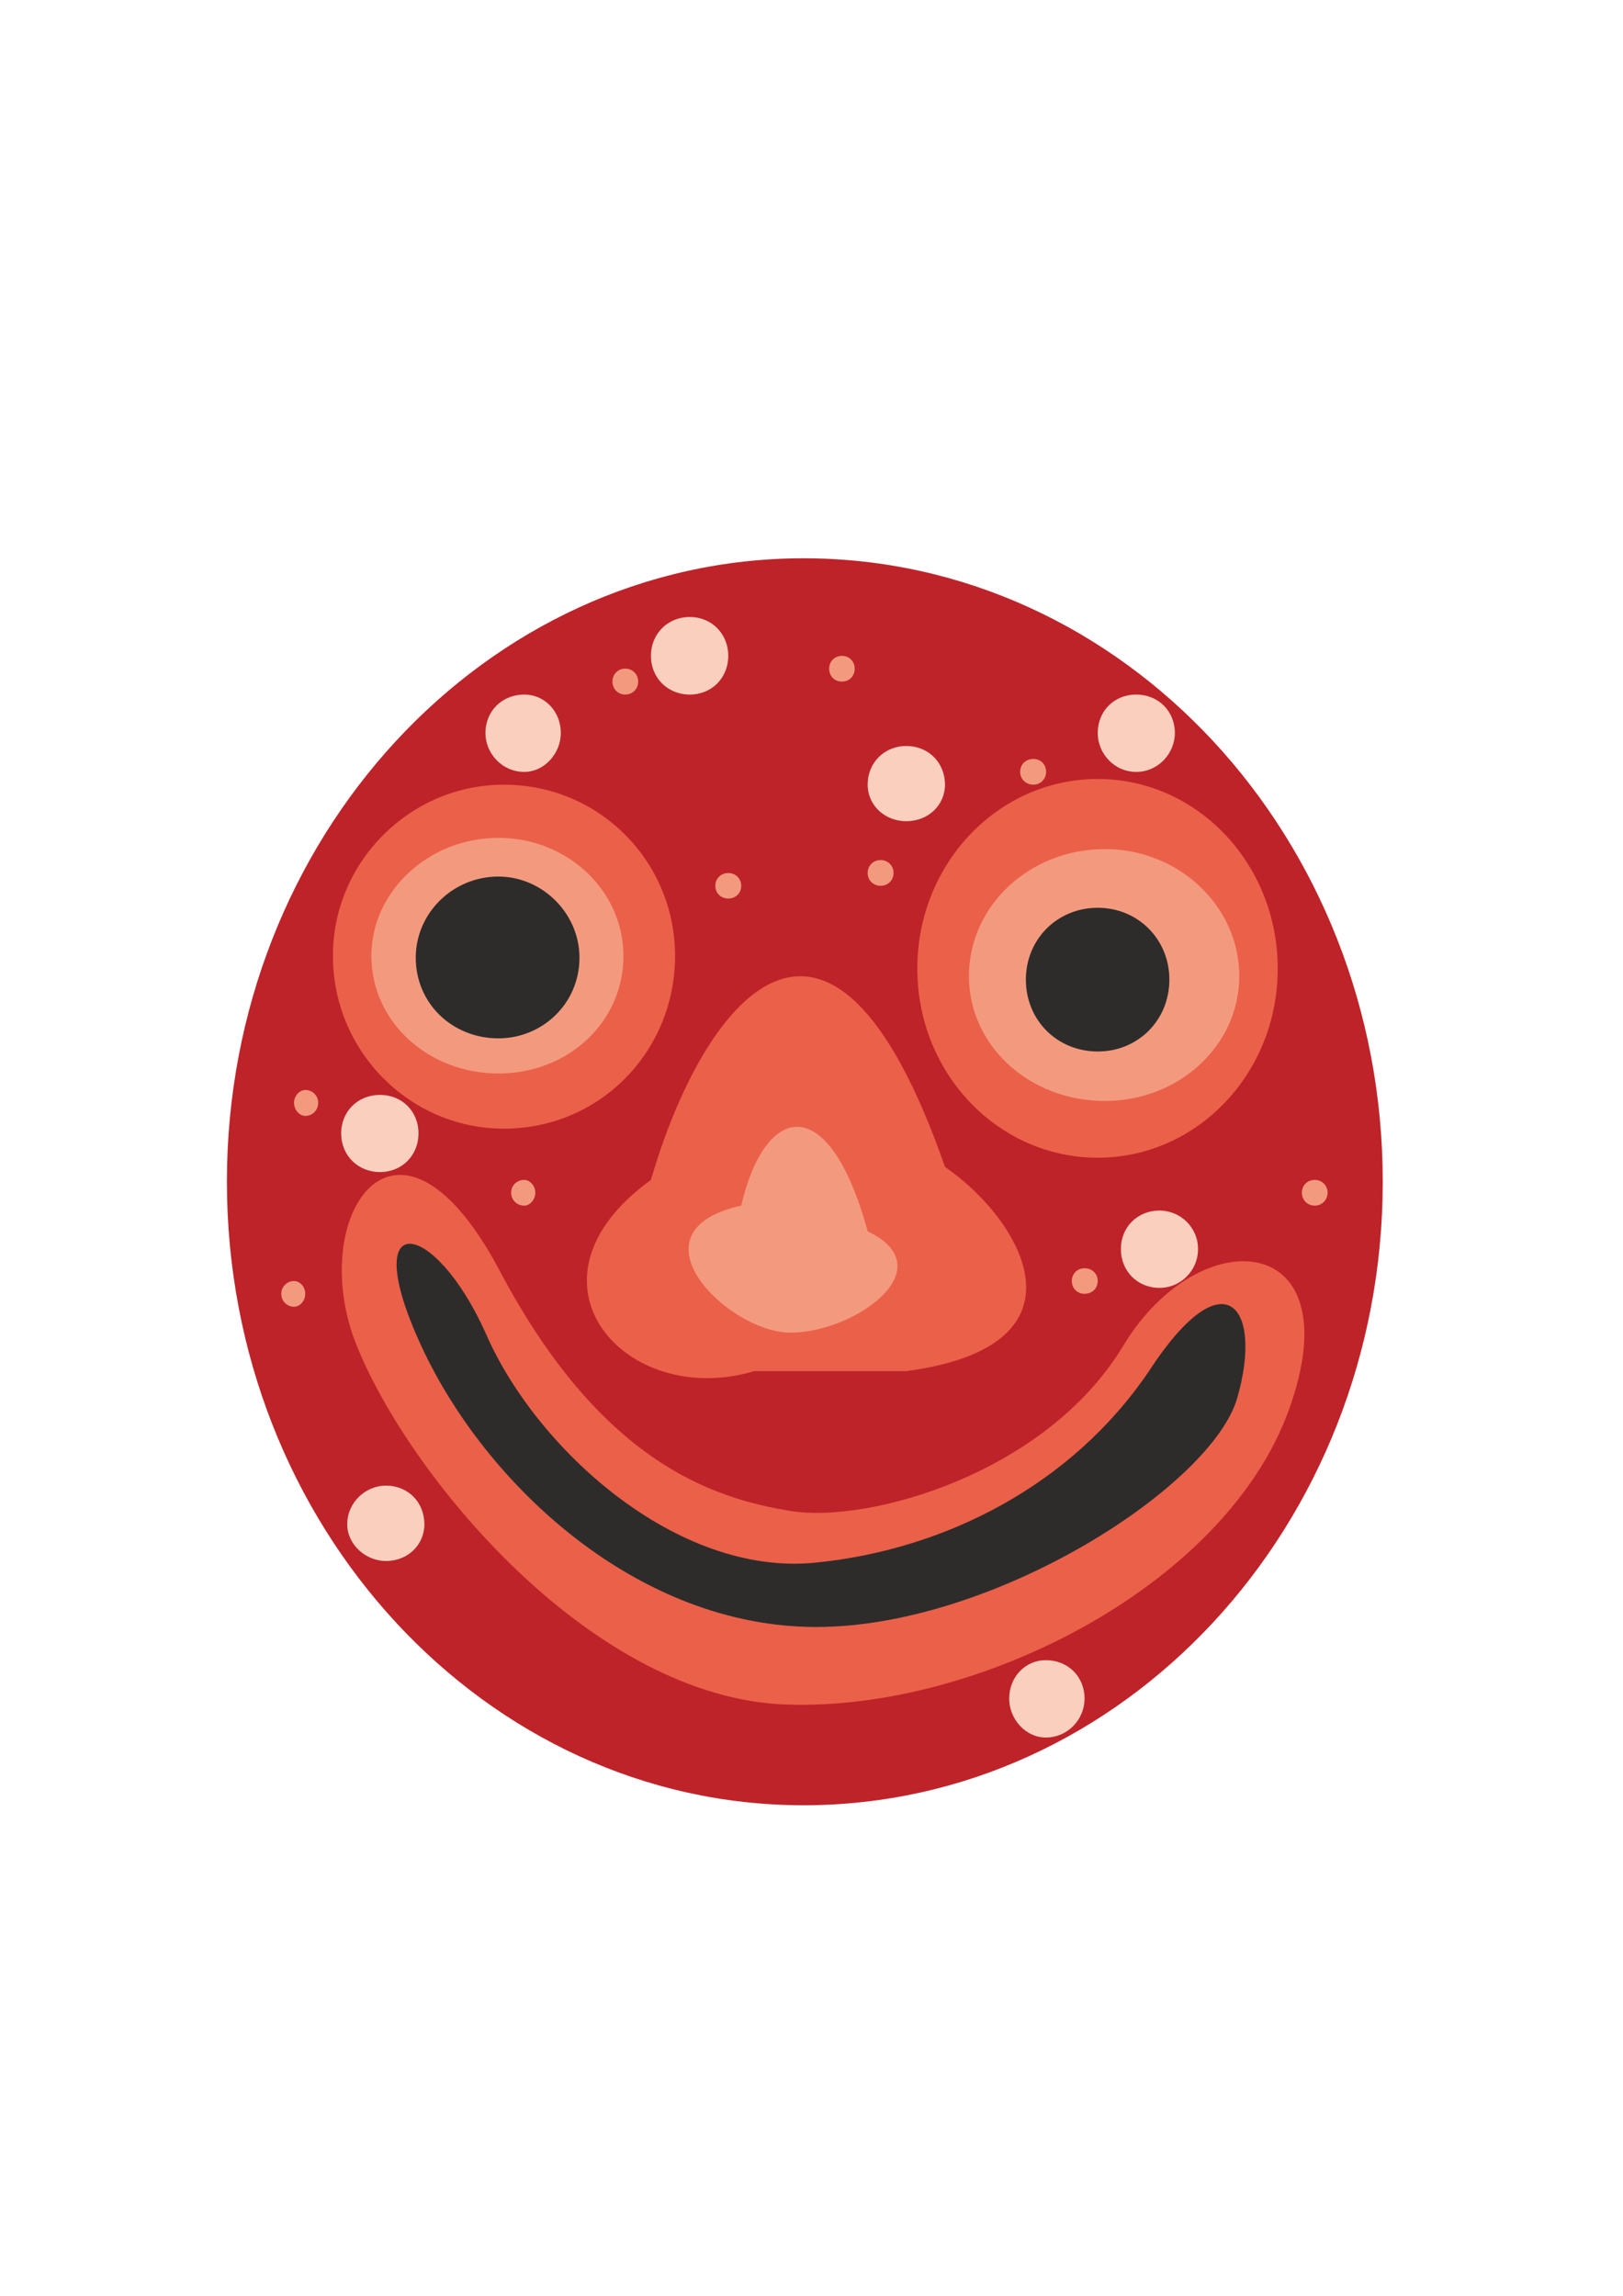 <?xml version="1.0" encoding="utf-8"?>
<!-- Created by UniConvertor 2.0rc4 (https://sk1project.net/) -->
<svg xmlns="http://www.w3.org/2000/svg" height="841.89pt" viewBox="0 0 595.276 841.89" width="595.276pt" version="1.1" xmlns:xlink="http://www.w3.org/1999/xlink" id="eca0d930-f612-11ea-8878-dcc15c148e23">

<g>
	<path style="fill:#be2329;" d="M 294.686,662.001 C 412.046,662.001 507.158,559.473 507.158,433.329 507.158,307.257 412.046,204.729 294.686,204.729 178.046,204.729 83.222,307.257 83.222,433.329 83.222,559.473 178.046,662.001 294.686,662.001 L 294.686,662.001 Z" />
	<path style="fill:#eb6049;" d="M 184.814,413.889 C 219.95,413.889 247.598,385.593 247.598,350.529 247.598,316.041 219.95,287.745 184.814,287.745 150.398,287.745 122.102,316.041 122.102,350.529 122.102,385.593 150.398,413.889 184.814,413.889 L 184.814,413.889 Z" />
	<path style="fill:#eb6049;" d="M 402.614,424.545 C 439.046,424.545 468.638,393.657 468.638,355.209 468.638,316.689 439.046,285.657 402.614,285.657 366.11,285.657 336.446,316.689 336.446,355.209 336.446,393.657 366.11,424.545 402.614,424.545 L 402.614,424.545 Z" />
	<path style="fill:#f39a7e;" d="M 182.798,393.657 C 208.43,393.657 228.662,374.793 228.662,350.529 228.662,326.913 208.43,307.257 182.798,307.257 157.166,307.257 136.214,326.913 136.214,350.529 136.214,374.793 157.166,393.657 182.798,393.657 L 182.798,393.657 Z" />
	<path style="fill:#f39a7e;" d="M 405.278,403.737 C 432.278,403.737 454.526,383.505 454.526,357.945 454.526,332.241 432.278,311.361 405.278,311.361 377.558,311.361 355.382,332.241 355.382,357.945 355.382,383.505 377.558,403.737 405.278,403.737 L 405.278,403.737 Z" />
	<path style="fill:#2d2c2b;" d="M 402.614,385.593 C 417.374,385.593 428.894,374.145 428.894,359.241 428.894,344.409 417.374,332.889 402.614,332.889 387.782,332.889 376.262,344.409 376.262,359.241 376.262,374.145 387.782,385.593 402.614,385.593 L 402.614,385.593 Z" />
	<path style="fill:#2d2c2b;" d="M 182.798,380.769 C 198.926,380.769 212.534,368.025 212.534,351.177 212.534,334.977 198.926,321.441 182.798,321.441 165.95,321.441 152.486,334.977 152.486,351.177 152.486,368.025 165.95,380.769 182.798,380.769 L 182.798,380.769 Z" />
	<path style="fill:#eb6049;" d="M 289.934,554.073 C 261.062,549.393 219.95,535.929 182.798,465.081 145.07,395.025 111.95,446.793 130.814,493.377 149.75,540.609 215.126,620.241 285.326,624.921 356.03,628.953 449.126,582.369 472.742,516.993 496.358,451.545 440.342,446.793 412.046,493.377 383.678,540.609 318.23,558.753 289.934,554.073 L 289.934,554.073 Z" />
	<path style="fill:#2d2c2b;" d="M 299.366,573.009 C 248.246,578.337 196.334,531.105 178.046,488.697 159.182,446.793 130.814,442.113 154.43,493.377 178.046,544.641 234.062,596.625 299.366,596.625 364.814,596.625 445.022,544.641 453.878,512.313 463.31,479.193 449.126,460.257 421.406,502.809 393.11,544.641 346.598,568.257 299.366,573.009 L 299.366,573.009 Z" />
	<path style="fill:#eb6049;" d="M 238.742,432.681 C 257.678,367.377 304.118,305.961 346.598,427.929 374.174,446.793 402.614,493.377 332.414,502.809 L 276.614,502.809 C 229.31,516.993 187.478,469.761 238.742,432.681 L 238.742,432.681 Z" />
	<path style="fill:#f39a7e;" d="M 271.862,442.113 C 280.646,404.385 304.118,399.705 318.23,451.545 346.598,465.081 313.478,488.697 289.934,488.697 267.11,488.697 229.31,451.545 271.862,442.113 L 271.862,442.113 Z" />
	<path style="fill:#f39a7e;" d="M 224.63,249.945 C 224.63,252.609 226.646,254.697 229.31,254.697 232.046,254.697 234.062,252.609 234.062,249.945 234.062,247.281 232.046,245.193 229.31,245.193 226.646,245.193 224.63,247.281 224.63,249.945 L 224.63,249.945 Z" />
	<path style="fill:#f39a7e;" d="M 304.118,245.193 C 304.118,247.929 306.062,249.945 308.798,249.945 311.534,249.945 313.478,247.929 313.478,245.193 313.478,242.601 311.534,240.513 308.798,240.513 306.062,240.513 304.118,242.601 304.118,245.193 L 304.118,245.193 Z" />
	<path style="fill:#f39a7e;" d="M 318.23,320.145 C 318.23,322.809 320.318,324.825 322.982,324.825 325.646,324.825 327.734,322.809 327.734,320.145 327.734,317.409 325.646,315.393 322.982,315.393 320.318,315.393 318.23,317.409 318.23,320.145 L 318.23,320.145 Z" />
	<path style="fill:#f39a7e;" d="M 374.174,283.065 C 374.174,285.657 376.262,287.745 378.998,287.745 381.662,287.745 383.678,285.657 383.678,283.065 383.678,280.257 381.662,278.313 378.998,278.313 376.262,278.313 374.174,280.257 374.174,283.065 L 374.174,283.065 Z" />
	<path style="fill:#f39a7e;" d="M 477.494,437.361 C 477.494,440.025 479.51,442.113 482.246,442.113 484.838,442.113 486.926,440.025 486.926,437.361 486.926,434.697 484.838,432.681 482.246,432.681 479.51,432.681 477.494,434.697 477.494,437.361 L 477.494,437.361 Z" />
	<path style="fill:#f39a7e;" d="M 393.11,469.761 C 393.11,472.497 395.198,474.441 397.79,474.441 400.526,474.441 402.614,472.497 402.614,469.761 402.614,467.025 400.526,465.081 397.79,465.081 395.198,465.081 393.11,467.025 393.11,469.761 L 393.11,469.761 Z" />
	<path style="fill:#f39a7e;" d="M 187.478,437.361 C 187.478,440.025 189.566,442.113 192.302,442.113 194.246,442.113 196.334,440.025 196.334,437.361 196.334,434.697 194.246,432.681 192.302,432.681 189.566,432.681 187.478,434.697 187.478,437.361 L 187.478,437.361 Z" />
	<path style="fill:#f39a7e;" d="M 107.846,404.385 C 107.846,407.121 109.934,409.209 111.95,409.209 114.614,409.209 116.702,407.121 116.702,404.385 116.702,401.793 114.614,399.705 111.95,399.705 109.934,399.705 107.846,401.793 107.846,404.385 L 107.846,404.385 Z" />
	<path style="fill:#f39a7e;" d="M 103.166,474.441 C 103.166,477.177 105.326,479.193 107.846,479.193 109.934,479.193 111.95,477.177 111.95,474.441 111.95,471.777 109.934,469.761 107.846,469.761 105.326,469.761 103.166,471.777 103.166,474.441 L 103.166,474.441 Z" />
	<path style="fill:#f39a7e;" d="M 262.358,324.825 C 262.358,327.561 264.446,329.505 267.11,329.505 269.774,329.505 271.862,327.561 271.862,324.825 271.862,322.161 269.774,320.145 267.11,320.145 264.446,320.145 262.358,322.161 262.358,324.825 L 262.358,324.825 Z" />
	<path style="fill:#facfbe;" d="M 238.742,240.513 C 238.742,248.577 244.862,254.697 252.998,254.697 261.062,254.697 267.11,248.577 267.11,240.513 267.11,232.449 261.062,226.257 252.998,226.257 244.862,226.257 238.742,232.449 238.742,240.513 L 238.742,240.513 Z" />
	<path style="fill:#facfbe;" d="M 318.23,287.745 C 318.23,295.161 324.35,301.137 332.414,301.137 340.55,301.137 346.598,295.161 346.598,287.745 346.598,279.681 340.55,273.561 332.414,273.561 324.35,273.561 318.23,279.681 318.23,287.745 L 318.23,287.745 Z" />
	<path style="fill:#facfbe;" d="M 178.046,268.809 C 178.046,276.297 184.166,283.065 192.302,283.065 199.646,283.065 205.694,276.297 205.694,268.809 205.694,260.745 199.646,254.697 192.302,254.697 184.166,254.697 178.046,260.745 178.046,268.809 L 178.046,268.809 Z" />
	<path style="fill:#facfbe;" d="M 411.11,458.025 C 411.11,466.161 417.23,472.281 425.294,472.281 432.782,472.281 439.406,466.161 439.406,458.025 439.406,449.961 432.782,443.913 425.294,443.913 417.23,443.913 411.11,449.961 411.11,458.025 L 411.11,458.025 Z" />
	<path style="fill:#facfbe;" d="M 125.126,415.617 C 125.126,423.681 131.246,429.801 139.382,429.801 147.446,429.801 153.494,423.681 153.494,415.617 153.494,407.553 147.446,401.505 139.382,401.505 131.246,401.505 125.126,407.553 125.126,415.617 L 125.126,415.617 Z" />
	<path style="fill:#facfbe;" d="M 127.358,558.969 C 127.358,566.385 134.126,572.433 141.542,572.433 149.678,572.433 155.654,566.385 155.654,558.969 155.654,550.905 149.678,544.785 141.542,544.785 134.126,544.785 127.358,550.905 127.358,558.969 L 127.358,558.969 Z" />
	<path style="fill:#facfbe;" d="M 370.142,622.905 C 370.142,630.393 376.19,637.161 383.534,637.161 391.742,637.161 397.79,630.393 397.79,622.905 397.79,614.841 391.742,608.793 383.534,608.793 376.19,608.793 370.142,614.841 370.142,622.905 L 370.142,622.905 Z" />
	<path style="fill:#facfbe;" d="M 402.614,268.809 C 402.614,276.297 408.662,283.065 416.726,283.065 424.79,283.065 430.91,276.297 430.91,268.809 430.91,260.745 424.79,254.697 416.726,254.697 408.662,254.697 402.614,260.745 402.614,268.809 L 402.614,268.809 Z" />
</g>
</svg>